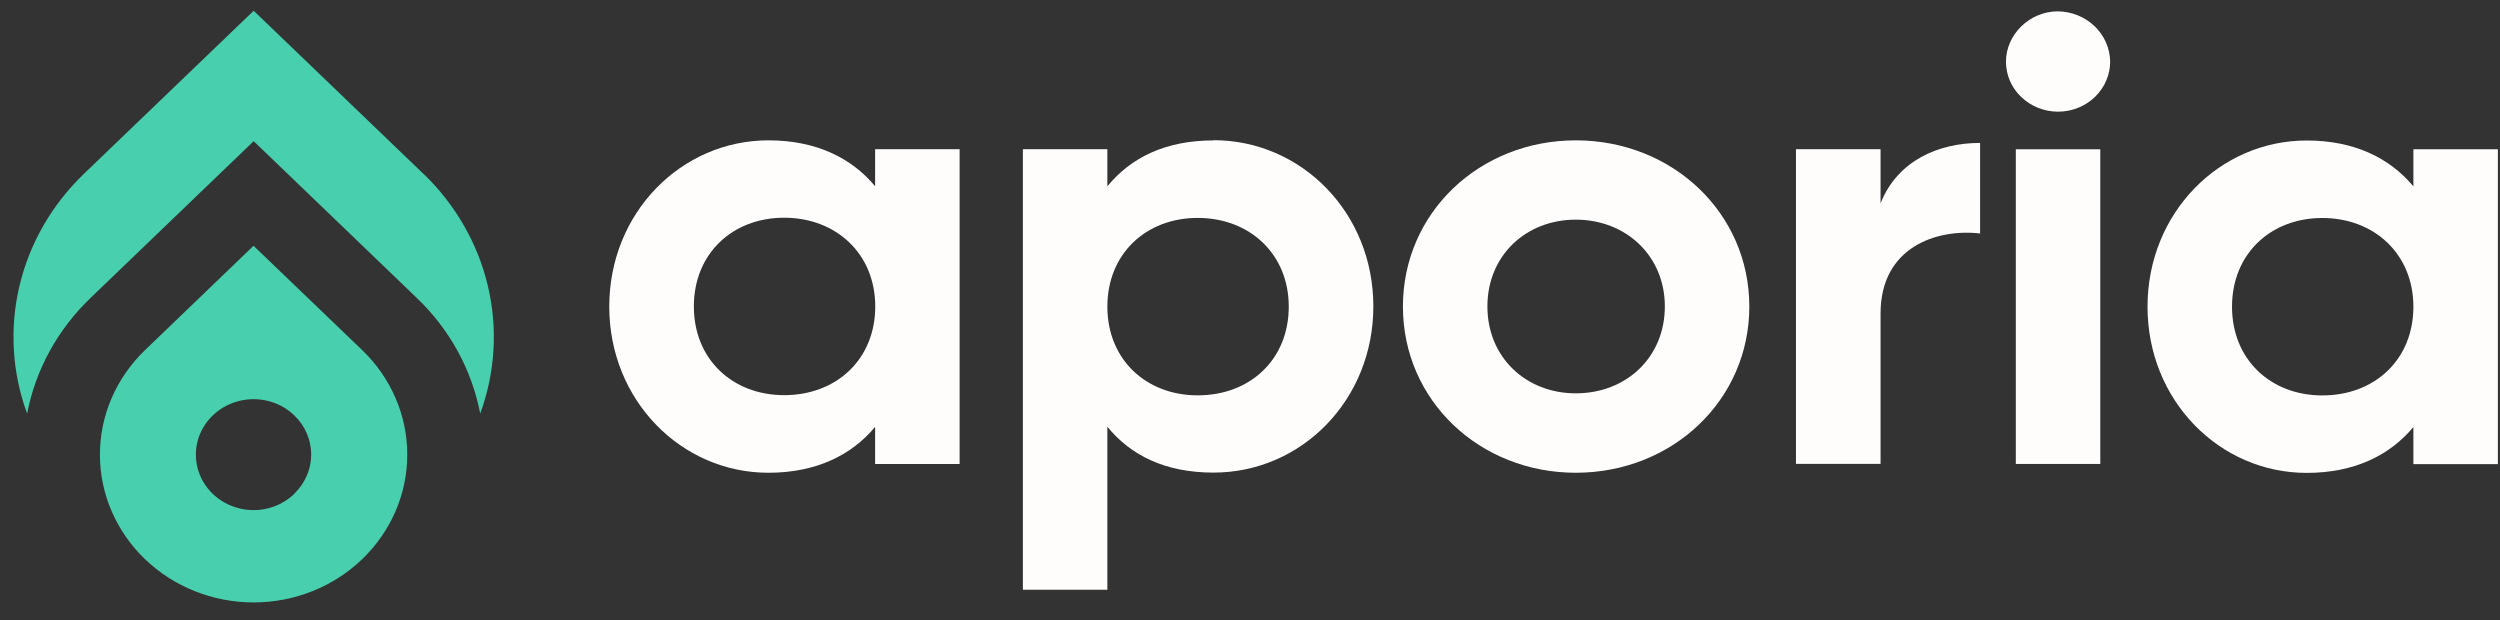 <?xml version="1.0" encoding="UTF-8"?> <svg xmlns="http://www.w3.org/2000/svg" width="129" height="32" viewBox="0 0 129 32" fill="none"><rect x="0" y="0" width="129" height="32" fill="#333333" stroke="none"/><g clip-path="url(#clip0_11748_5668)"><path d="M45.156 9.61C43.942 8.151 42.117 7.242 39.65 7.242C35.156 7.242 31.438 10.976 31.438 15.818C31.438 20.66 35.156 24.394 39.65 24.394C42.117 24.394 43.942 23.485 45.156 22.026V23.942H49.516V7.699H45.156V9.616V9.61ZM40.464 20.39C37.794 20.39 35.803 18.538 35.803 15.812C35.803 13.086 37.794 11.234 40.464 11.234C43.134 11.234 45.163 13.086 45.163 15.812C45.163 18.538 43.165 20.39 40.464 20.39Z" fill="#FFFCFC"></path><path d="M62.616 7.246C60.149 7.246 58.355 8.125 57.14 9.614V7.697H52.781V30.429H57.14V22.018C58.355 23.512 60.149 24.386 62.616 24.386C67.147 24.386 70.865 20.652 70.865 15.81C70.865 10.968 67.147 7.234 62.616 7.234V7.246ZM61.802 20.4C59.132 20.4 57.14 18.547 57.14 15.822C57.14 13.096 59.132 11.244 61.802 11.244C64.472 11.244 66.5 13.096 66.5 15.822C66.5 18.547 64.508 20.4 61.802 20.4Z" fill="#FFFCFC"></path><path d="M81.312 7.242C76.343 7.242 72.391 10.976 72.391 15.818C72.391 20.66 76.343 24.394 81.312 24.394C86.282 24.394 90.265 20.66 90.265 15.818C90.265 10.976 86.282 7.242 81.312 7.242ZM81.312 20.296C78.741 20.296 76.75 18.444 76.75 15.812C76.75 13.18 78.741 11.334 81.312 11.334C83.884 11.334 85.906 13.186 85.906 15.812C85.906 18.438 83.914 20.296 81.312 20.296Z" fill="#FFFCFC"></path><path d="M97.037 10.493V7.697H92.672V23.934H97.037V16.173C97.037 12.762 99.91 11.789 102.173 12.047V7.375C100.04 7.375 97.913 8.278 97.037 10.493Z" fill="#FFFCFC"></path><path d="M106.178 0.586C104.722 0.586 103.508 1.788 103.508 3.183C103.508 3.869 103.791 4.525 104.297 5.006C104.803 5.492 105.487 5.762 106.196 5.762C106.905 5.762 107.59 5.492 108.095 5.006C108.601 4.519 108.884 3.863 108.884 3.183C108.878 2.497 108.588 1.84 108.083 1.354C107.577 0.867 106.893 0.592 106.178 0.586Z" fill="#FFFCFC"></path><path d="M108.375 7.703H104.016V23.94H108.375V7.703Z" fill="#FFFCFC"></path><path d="M124.531 7.701V9.618C123.317 8.159 121.492 7.25 119.025 7.25C114.53 7.25 110.812 10.984 110.812 15.826C110.812 20.668 114.53 24.401 119.025 24.401C121.492 24.401 123.317 23.493 124.531 22.033V23.95H128.891V7.701H124.531ZM119.833 20.404C117.163 20.404 115.172 18.551 115.172 15.826C115.172 13.1 117.163 11.248 119.833 11.248C122.503 11.248 124.531 13.1 124.531 15.826C124.531 18.551 122.54 20.404 119.833 20.404Z" fill="#FFFCFC"></path><path d="M21.85 8.972L13.089 0.555L4.327 8.972C2.675 10.561 1.522 12.565 1.004 14.752C0.486 16.938 0.622 19.224 1.399 21.34C1.836 19.078 2.977 16.997 4.679 15.367L13.089 7.284L21.499 15.367C23.201 16.991 24.341 19.072 24.779 21.34C25.556 19.224 25.692 16.938 25.174 14.752C24.656 12.565 23.503 10.561 21.857 8.972H21.85Z" fill="#48CFAD"></path><path d="M13.085 12.68L7.481 18.067C6.747 18.776 6.161 19.614 5.761 20.54C5.36 21.466 5.156 22.457 5.156 23.459C5.156 24.462 5.36 25.452 5.761 26.378C6.161 27.305 6.741 28.143 7.481 28.852C8.967 30.282 10.983 31.085 13.085 31.085C15.188 31.085 17.204 30.282 18.69 28.852C19.424 28.143 20.01 27.305 20.41 26.378C20.811 25.452 21.015 24.462 21.015 23.459C21.015 22.457 20.811 21.466 20.41 20.54C20.01 19.614 19.43 18.776 18.69 18.067L13.079 12.68H13.085ZM15.188 25.482C14.775 25.88 14.245 26.156 13.665 26.267C13.085 26.378 12.487 26.32 11.945 26.103C11.402 25.886 10.934 25.523 10.607 25.048C10.28 24.579 10.107 24.028 10.107 23.459C10.107 22.891 10.28 22.34 10.607 21.871C10.934 21.402 11.396 21.033 11.945 20.816C12.493 20.599 13.085 20.54 13.665 20.652C14.245 20.763 14.775 21.033 15.188 21.437C15.743 21.971 16.057 22.697 16.057 23.453C16.057 24.21 15.743 24.937 15.188 25.47V25.482Z" fill="#48CFAD"></path></g><defs><clipPath id="clip0_11748_5668"><rect width="128.192" height="30.522" fill="white" transform="translate(0.695 0.555)"></rect></clipPath></defs></svg> 